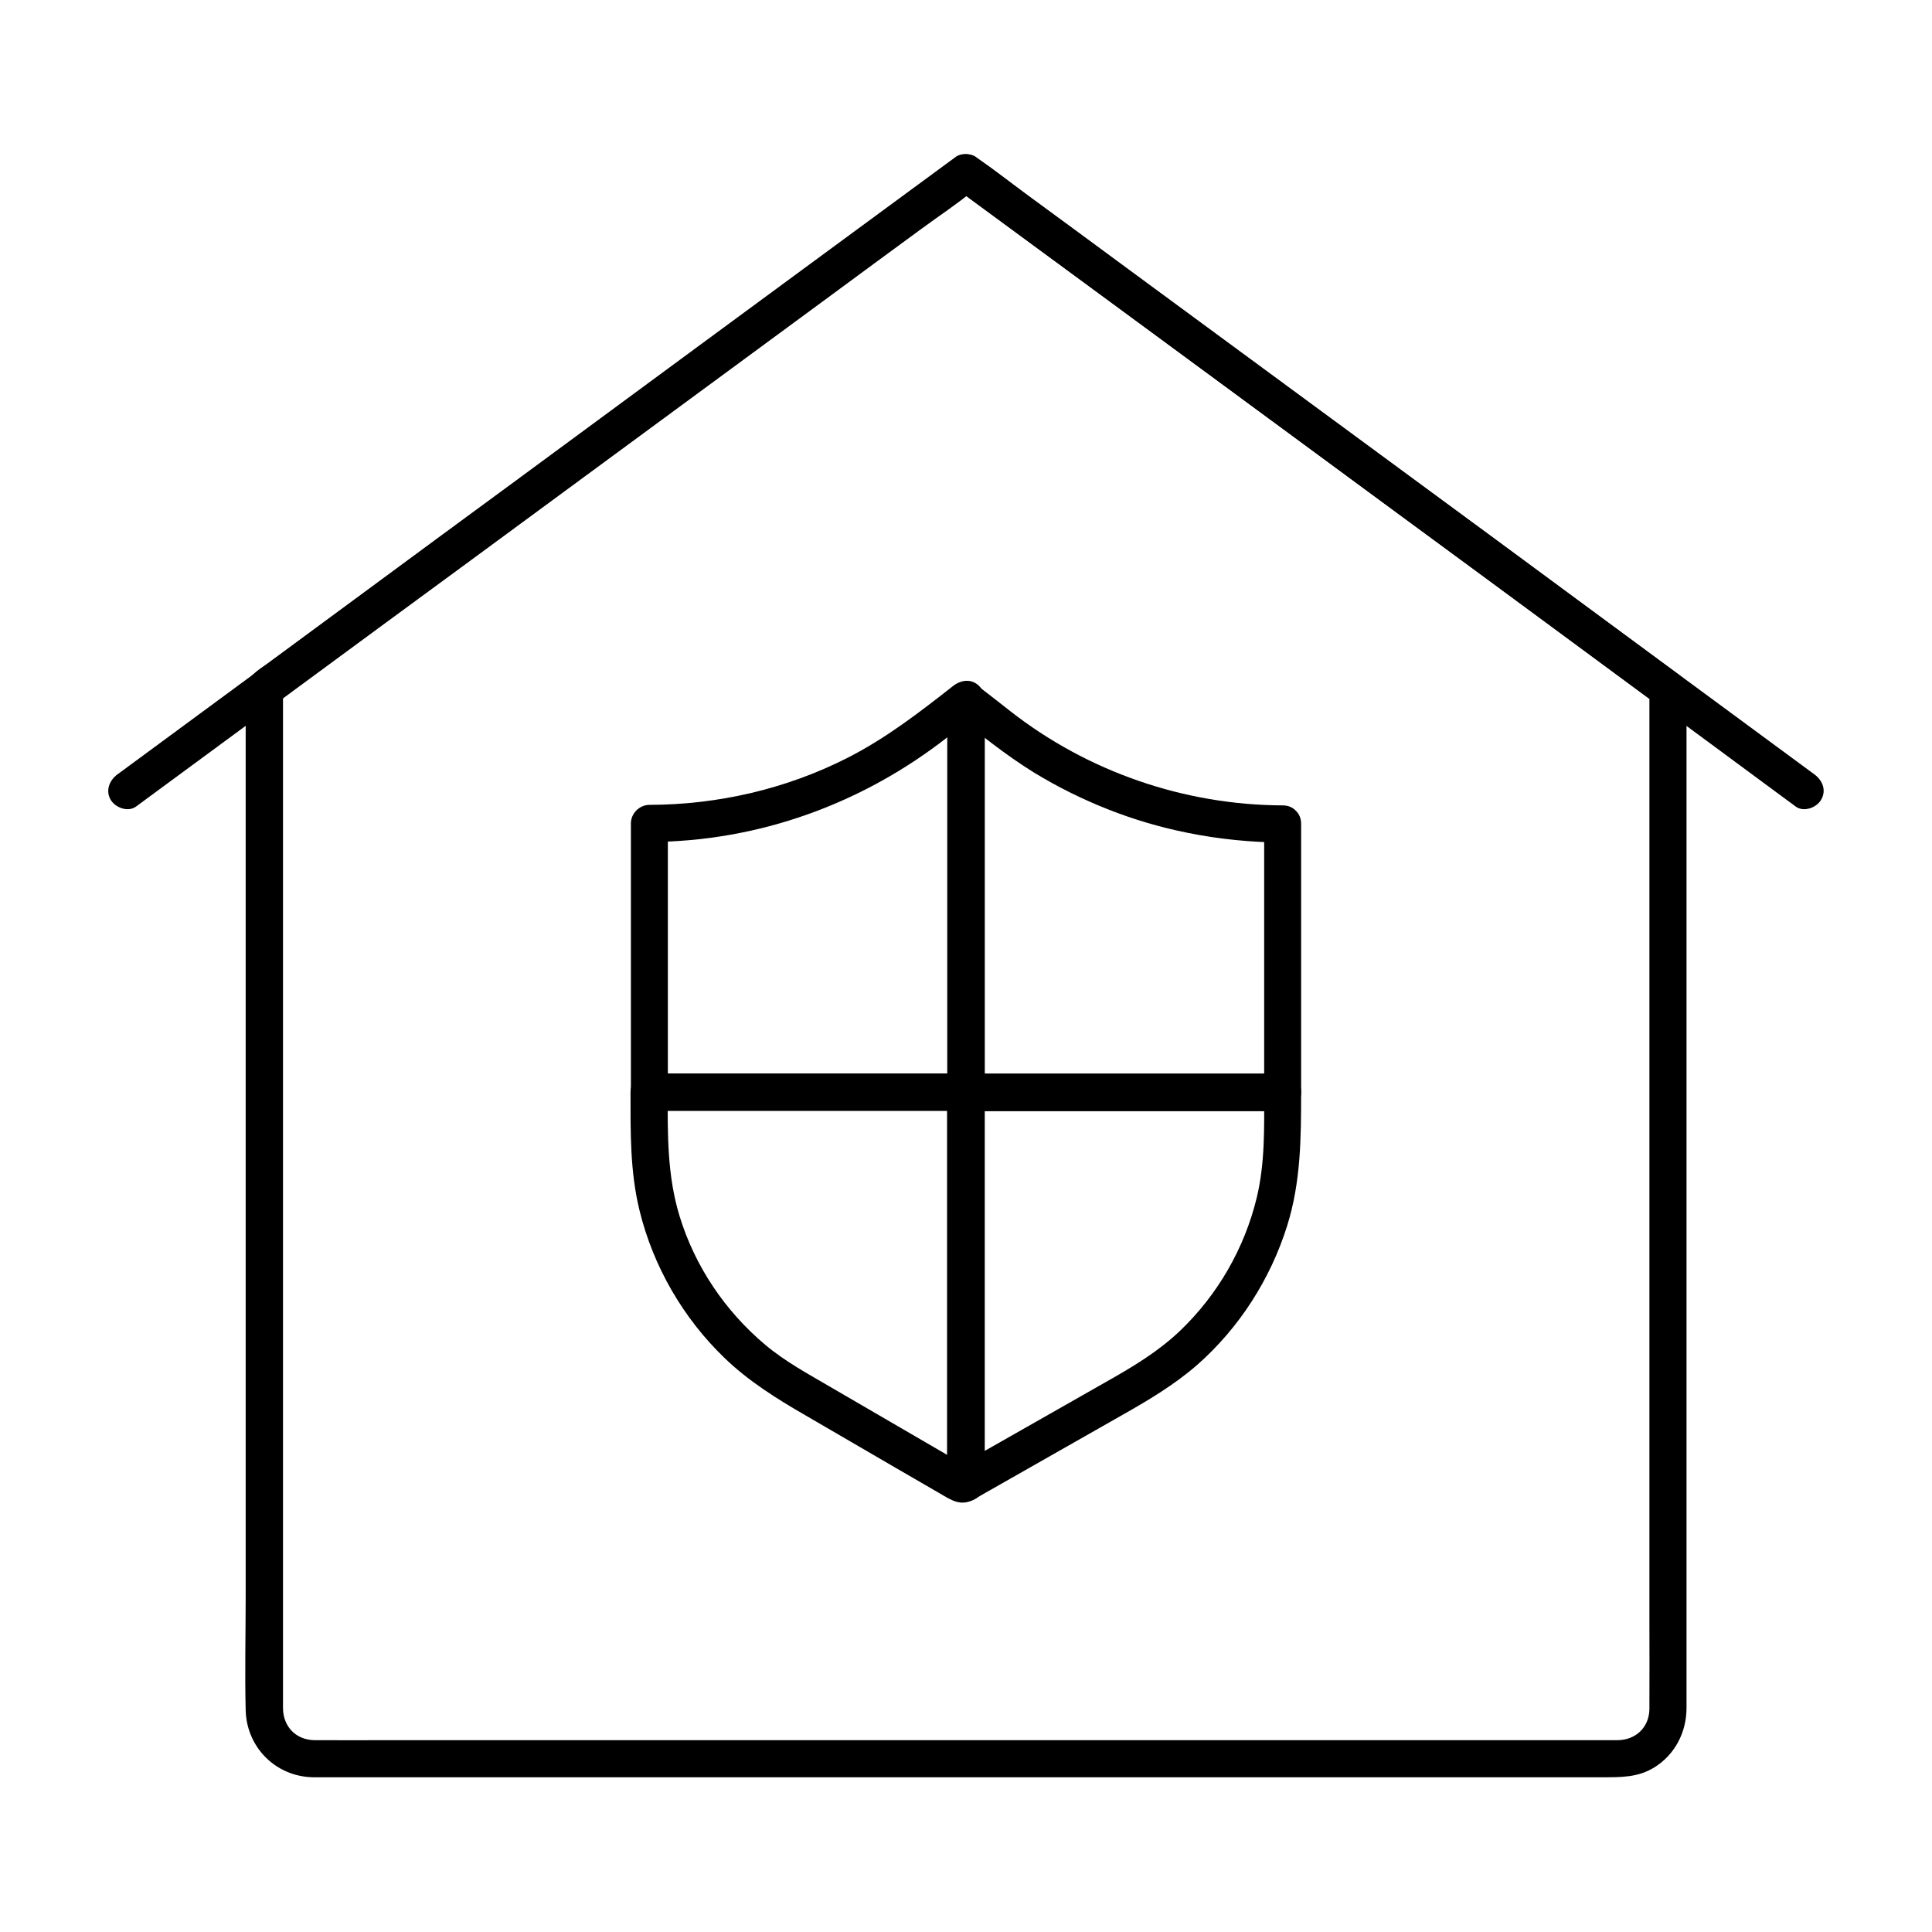 <?xml version="1.0" encoding="UTF-8"?>
<!-- The Best Svg Icon site in the world: iconSvg.co, Visit us! https://iconsvg.co -->
<svg fill="#000000" width="800px" height="800px" version="1.1" viewBox="144 144 512 512" xmlns="http://www.w3.org/2000/svg">
 <g>
  <path d="m581.11 326.84v19.336 48.363 63.32 64.207 51.02c0 7.922 0.051 15.891 0 23.812-0.051 4.922-3.691 8.266-8.512 8.266h-6.84-33.703-52.84-63.469-65.484-58.941-43.938c-6.691 0-13.332 0.051-20.023 0-4.922-0.051-8.316-3.59-8.363-8.461v-8.07-39.805-59.629-65.73-57.07-35.18-4.773c-0.836 1.426-1.625 2.856-2.461 4.231 11.957-8.809 23.91-17.664 35.867-26.469 7.922-5.805 15.793-11.609 23.715-17.418 14.906-10.973 29.863-21.941 44.773-32.965 17.367-12.793 34.785-25.586 52.152-38.375 6.394-4.723 12.793-9.445 19.238-14.121 3.199-2.363 6.641-4.527 9.645-7.086 0.148-0.098 0.297-0.195 0.441-0.297h-4.969c8.02 5.902 15.988 11.758 24.008 17.664 17.074 12.547 34.145 25.094 51.219 37.688 15.742 11.609 31.488 23.172 47.23 34.785 6.148 4.527 12.301 9.055 18.449 13.578 14.66 10.824 29.324 21.648 44.035 32.473 0.395 0.297 0.836 0.59 1.23 0.934 2.164 1.574 5.512 0.344 6.742-1.77 1.477-2.508 0.395-5.164-1.77-6.742-13.531-9.938-27.059-19.926-40.59-29.914-6.394-4.723-12.742-9.398-19.141-14.07-14.859-10.922-29.719-21.895-44.625-32.816-17.465-12.84-34.934-25.684-52.398-38.574-6.445-4.773-12.941-9.496-19.387-14.27-3.199-2.363-6.348-4.922-9.645-7.086-0.148-0.098-0.297-0.195-0.441-0.297-1.277-0.934-3.691-0.934-4.969 0-11.66 8.562-23.273 17.121-34.934 25.684-21.648 15.941-43.297 31.832-64.895 47.773-12.203 9.004-24.453 18.008-36.652 26.961-15.254 11.219-30.453 22.434-45.656 33.652-2.609 1.918-5.953 3.641-6.102 7.231-0.051 1.18 0 2.363 0 3.543v17.711 65.879 82.508 70.453c0 10.086-0.246 20.223 0 30.309 0.246 9.84 7.969 17.562 17.809 17.762h1.969 12.891 53.875 77.441 82.605 71.094 41.77c4.871 0 9.543 0.098 13.922-2.656 5.41-3.394 8.414-9.25 8.461-15.547v-3.789-47.922-77.934-79.703-53.234-7.477c0.004-6.188-9.836-6.188-9.836 0.109z"/>
  <path d="m180.07 357.73c16.234-11.957 32.422-23.863 48.66-35.816 12.449-9.152 24.848-18.301 37.293-27.406 11.168-8.215 22.336-16.434 33.504-24.648 21.008-15.449 42.066-30.945 63.074-46.395 8.609-6.348 17.219-12.695 25.828-18.992 4.477-3.297 9.199-6.394 13.48-9.938 0.195-0.148 0.395-0.297 0.59-0.441h-4.969c10.973 8.07 21.895 16.09 32.867 24.156 21.008 15.449 42.016 30.898 63.023 46.348 13.285 9.789 26.566 19.582 39.902 29.324 14.219 10.43 28.387 20.91 42.605 31.391 13.973 10.281 27.945 20.613 41.871 30.898 0.688 0.492 1.379 0.984 2.066 1.523 2.117 1.574 5.512 0.344 6.742-1.77 1.477-2.508 0.395-5.164-1.77-6.742-13.039-9.594-26.027-19.188-39.066-28.781-15.547-11.465-31.145-22.977-46.691-34.441-11.168-8.215-22.336-16.434-33.504-24.648-21.008-15.449-42.066-30.945-63.074-46.395-8.609-6.348-17.219-12.695-25.828-18.992-4.477-3.297-8.906-6.789-13.48-9.938-0.195-0.148-0.395-0.297-0.59-0.441-1.277-0.934-3.691-0.934-4.969 0-10.973 8.07-21.895 16.09-32.867 24.156-21.008 15.449-42.016 30.898-63.023 46.348-13.285 9.789-26.566 19.582-39.902 29.324-10.727 7.871-21.402 15.742-32.129 23.617-17.762 13.086-35.523 26.176-53.332 39.262-0.441 0.297-0.836 0.641-1.277 0.934-2.117 1.574-3.199 4.281-1.77 6.742 1.273 2.106 4.617 3.336 6.734 1.762z"/>
  <path d="m395.08 329.35v35.129 56.039 12.891l4.922-4.922h-73.652-10.281l4.922 4.922v-62.289-8.906c-1.625 1.625-3.297 3.297-4.922 4.922 28.98-0.098 56.582-10.137 79.312-27.996 2.707-2.117 5.41-4.231 8.117-6.394 2.117-1.625 1.723-5.215 0-6.938-2.066-2.066-4.871-1.625-6.938 0-8.906 6.988-17.762 13.824-27.898 18.992-16.234 8.266-34.34 12.449-52.547 12.496-2.656 0-4.922 2.262-4.922 4.922v62.289 8.906c0 2.656 2.262 4.922 4.922 4.922h73.652 10.281c2.656 0 4.922-2.262 4.922-4.922v-35.129-56.039-12.891c-0.051-6.301-9.891-6.352-9.891-0.004z"/>
  <path d="m395.08 433.45v35.078 55.598 12.84c0.836-1.426 1.625-2.856 2.461-4.231-0.344 0.195-0.688 0.395-1.031 0.59h4.969c-12.449-7.231-24.848-14.465-37.293-21.695-5.953-3.492-12.102-6.789-17.418-11.266-10.629-8.953-18.598-20.762-22.68-34.094-3.297-10.824-3.148-21.648-3.148-32.816l-4.922 4.922h73.652 10.281c6.348 0 6.348-9.84 0-9.84h-73.652-10.281c-2.656 0-4.922 2.262-4.922 4.922 0 10.527-0.148 20.91 2.363 31.242 3.59 14.809 11.562 28.633 22.582 39.211 6.394 6.148 13.727 10.727 21.305 15.105 8.02 4.676 15.988 9.297 24.008 13.973 3.887 2.262 7.824 4.527 11.711 6.789 3.246 1.871 5.559 3.59 9.445 1.426 1.523-0.836 2.461-2.508 2.461-4.231v-35.078-55.598-12.84c-0.051-6.352-9.891-6.352-9.891-0.008z"/>
  <path d="m479.02 433.45c0 9.398 0.246 18.695-1.969 27.945-3.246 13.383-10.281 25.633-20.223 35.18-5.758 5.512-12.449 9.543-19.336 13.43-7.625 4.328-15.254 8.66-22.926 13.039-5.707 3.246-11.414 6.496-17.121 9.691 2.461 1.426 4.922 2.856 7.379 4.231v-35.078-55.598-12.84c-1.625 1.625-3.297 3.297-4.922 4.922h73.652 10.281c6.348 0 6.348-9.84 0-9.84h-73.652-10.281c-2.656 0-4.922 2.262-4.922 4.922v35.078 55.598 12.84c0 3.789 4.184 6.102 7.379 4.231 12.891-7.332 25.781-14.66 38.672-21.992 7.133-4.035 14.07-8.117 20.27-13.531 11.121-9.789 19.387-22.73 23.812-36.852 3.641-11.609 3.691-23.371 3.691-35.375 0.055-6.344-9.785-6.344-9.785 0z"/>
  <path d="m479.02 362.26v62.289 8.906l4.922-4.922h-73.652-10.281l4.922 4.922v-35.129-56.039-12.891c-2.805 1.18-5.609 2.312-8.414 3.492 6.988 5.512 13.922 11.168 21.5 15.844 12.496 7.625 26.422 13.137 40.785 15.988 8.266 1.672 16.727 2.508 25.141 2.559 6.348 0 6.348-9.84 0-9.84-26.125-0.098-51.66-8.906-72.227-24.992-2.754-2.164-5.512-4.328-8.266-6.445-3.199-2.508-8.414-1.133-8.414 3.492v35.129 56.039 12.891c0 2.656 2.262 4.922 4.922 4.922h73.652 10.281c2.656 0 4.922-2.262 4.922-4.922v-62.289-8.906c0.047-6.394-9.793-6.394-9.793-0.098z"/>
 </g>
</svg>